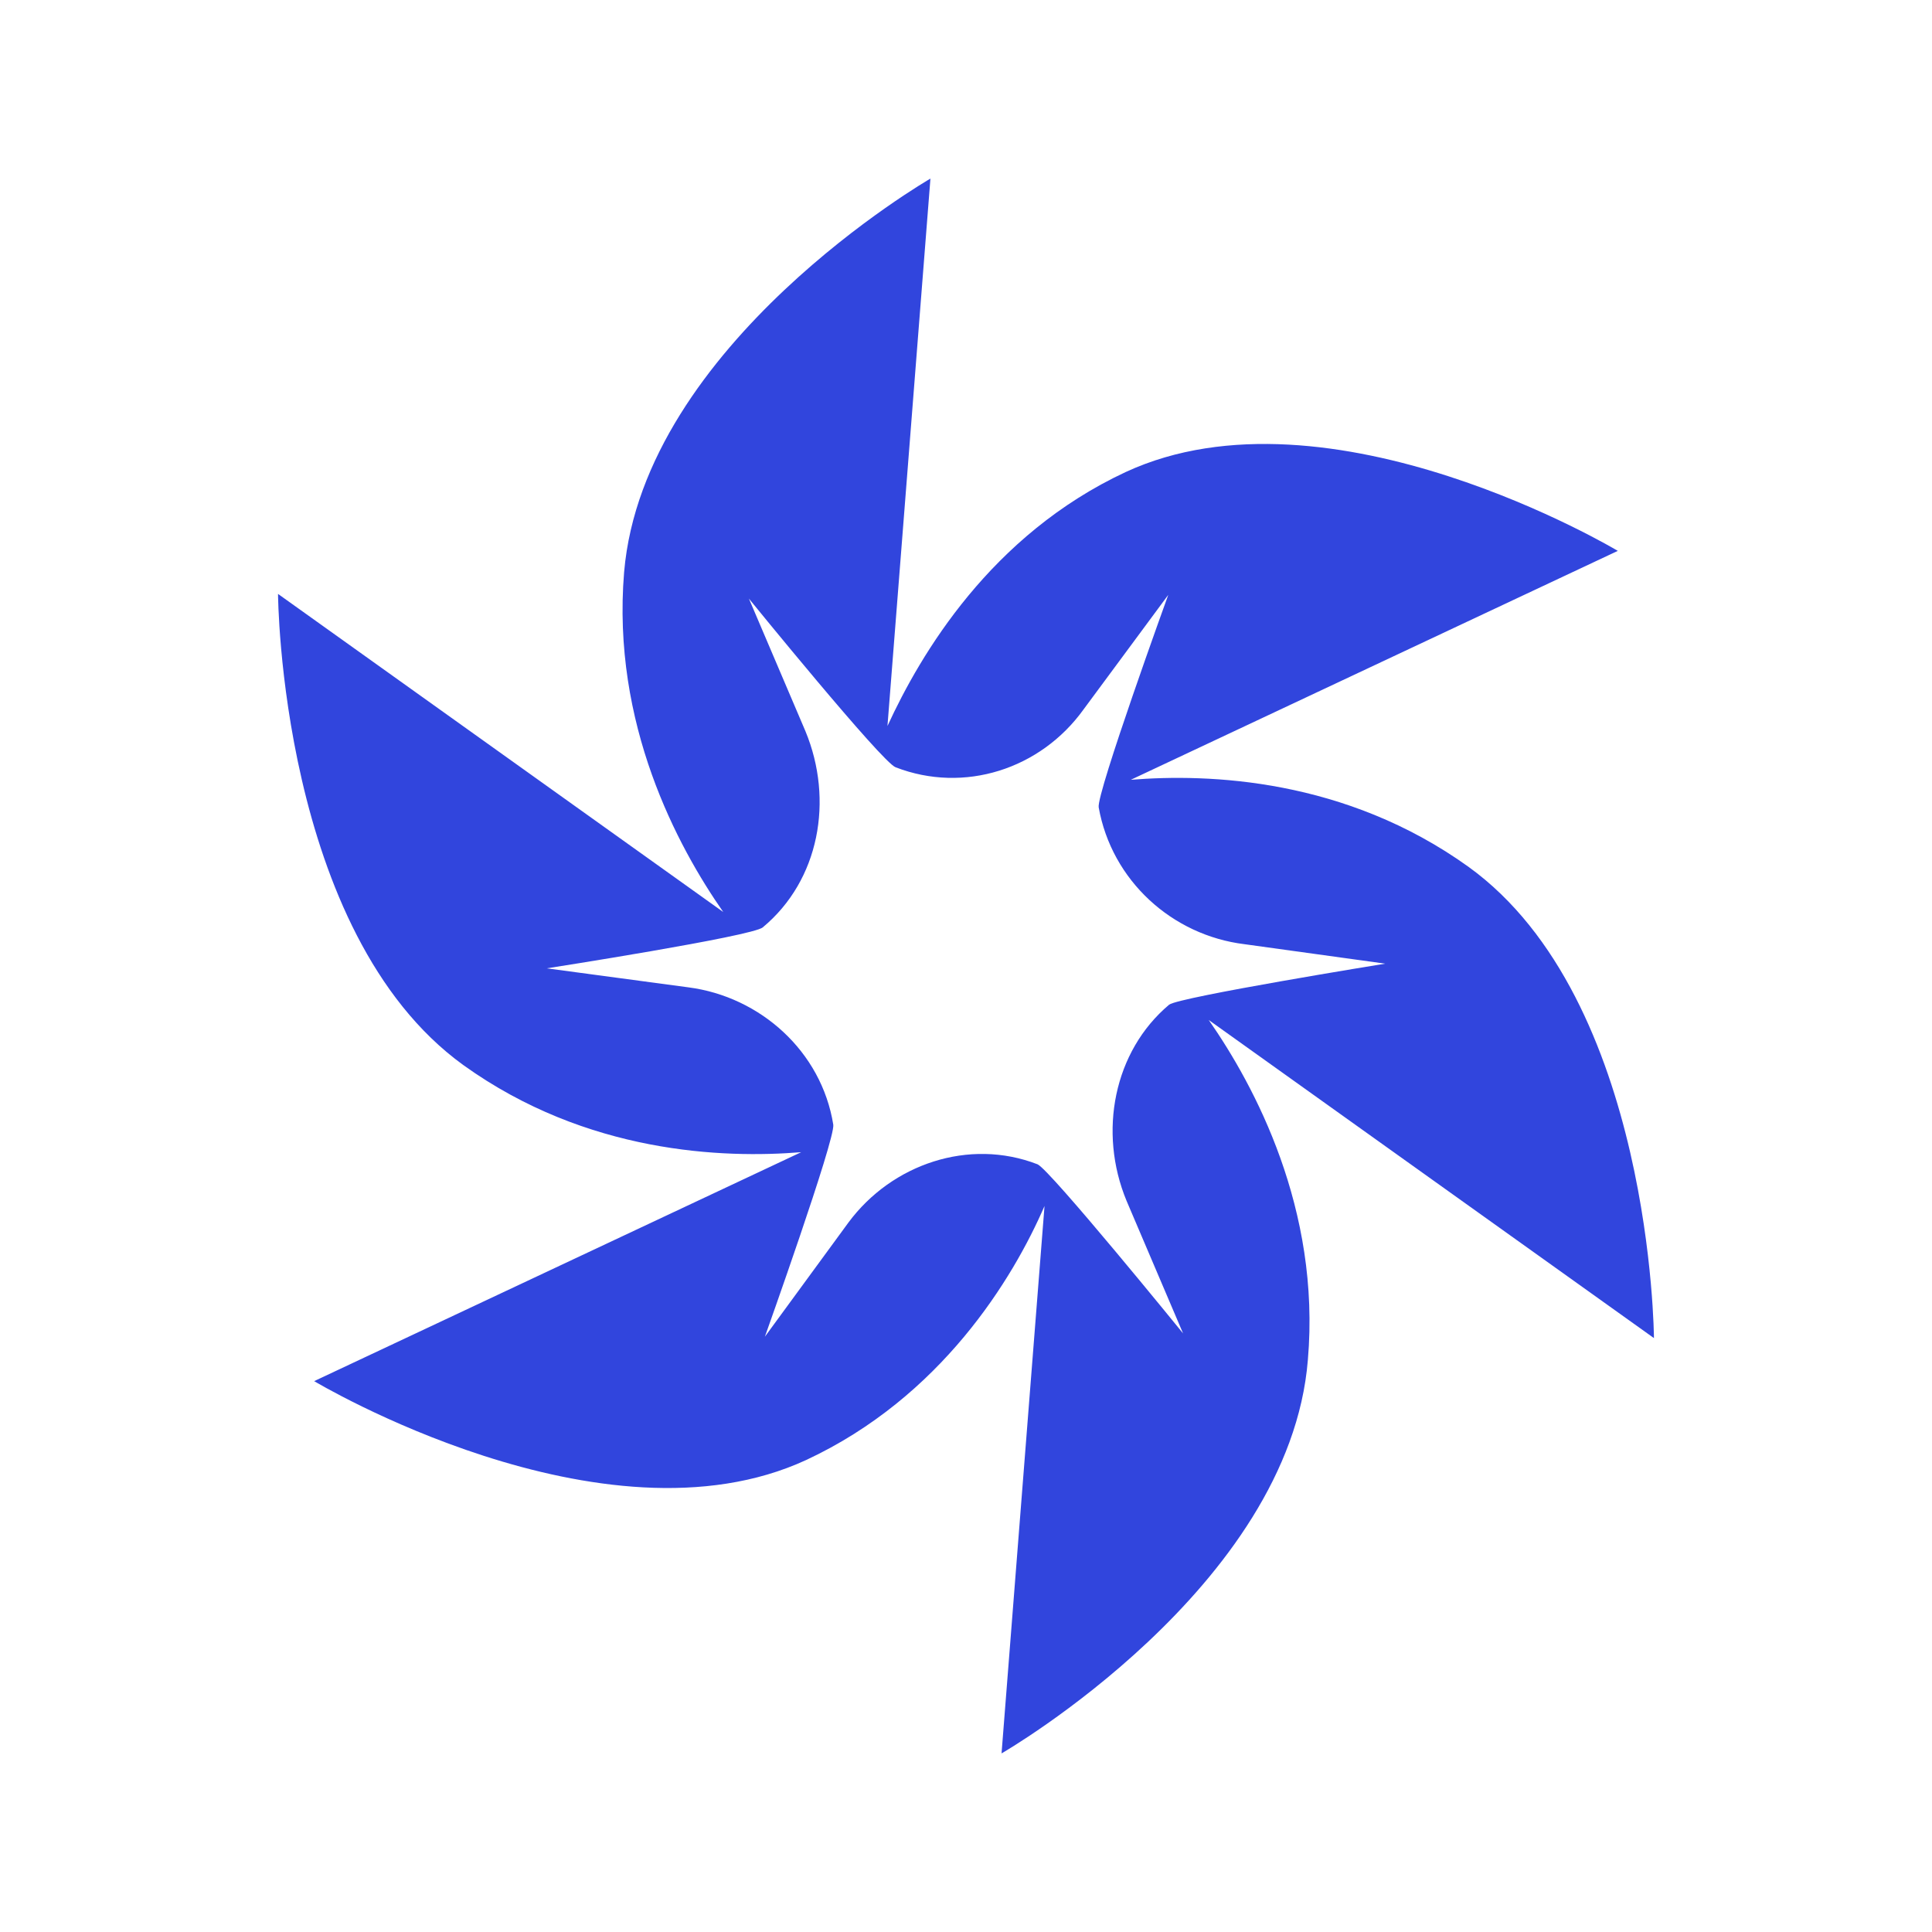 <svg width="100" height="100" viewBox="0 0 100 100" fill="none" xmlns="http://www.w3.org/2000/svg">
<path fill-rule="evenodd" clip-rule="evenodd" d="M76.013 44.869C85.522 51.739 85.608 69.259 85.608 69.259L62.564 52.795C64.927 56.182 68.367 62.584 67.695 70.386C66.749 82.17 51.84 90.756 51.84 90.756L54.064 62.422C52.428 66.197 48.71 72.312 41.733 75.567C31.196 80.442 16.261 71.487 16.261 71.487L41.469 59.637C37.448 59.964 30.372 59.717 23.986 55.131C14.477 48.261 14.391 30.741 14.391 30.741L37.435 47.205C35.072 43.817 31.653 37.477 32.304 29.614C33.31 17.809 48.159 9.244 48.159 9.244L45.935 37.578C47.653 33.843 51.288 27.688 58.266 24.432C68.803 19.558 83.737 28.513 83.737 28.513L58.53 40.362C62.551 40.036 69.626 40.283 76.013 44.869ZM71.698 49.879L64.419 48.872C60.659 48.412 57.541 45.572 56.868 41.788C56.747 41.069 60.469 30.79 60.469 30.79L56.078 36.729C53.856 39.812 49.902 41.086 46.359 39.715C45.664 39.478 38.763 30.983 38.763 30.983L41.689 37.846C43.166 41.411 42.412 45.565 39.482 47.999C38.969 48.46 28.301 50.121 28.301 50.121L35.64 51.106C39.34 51.588 42.518 54.407 43.13 58.211C43.252 58.931 39.59 69.188 39.59 69.188L43.92 63.271C46.165 60.249 50.157 58.892 53.7 60.263C54.335 60.522 61.236 69.017 61.236 69.017L58.31 62.154C56.833 58.589 57.647 54.413 60.516 52.001C61.052 51.601 71.698 49.879 71.698 49.879Z" fill="#3145DD"/>
</svg>
